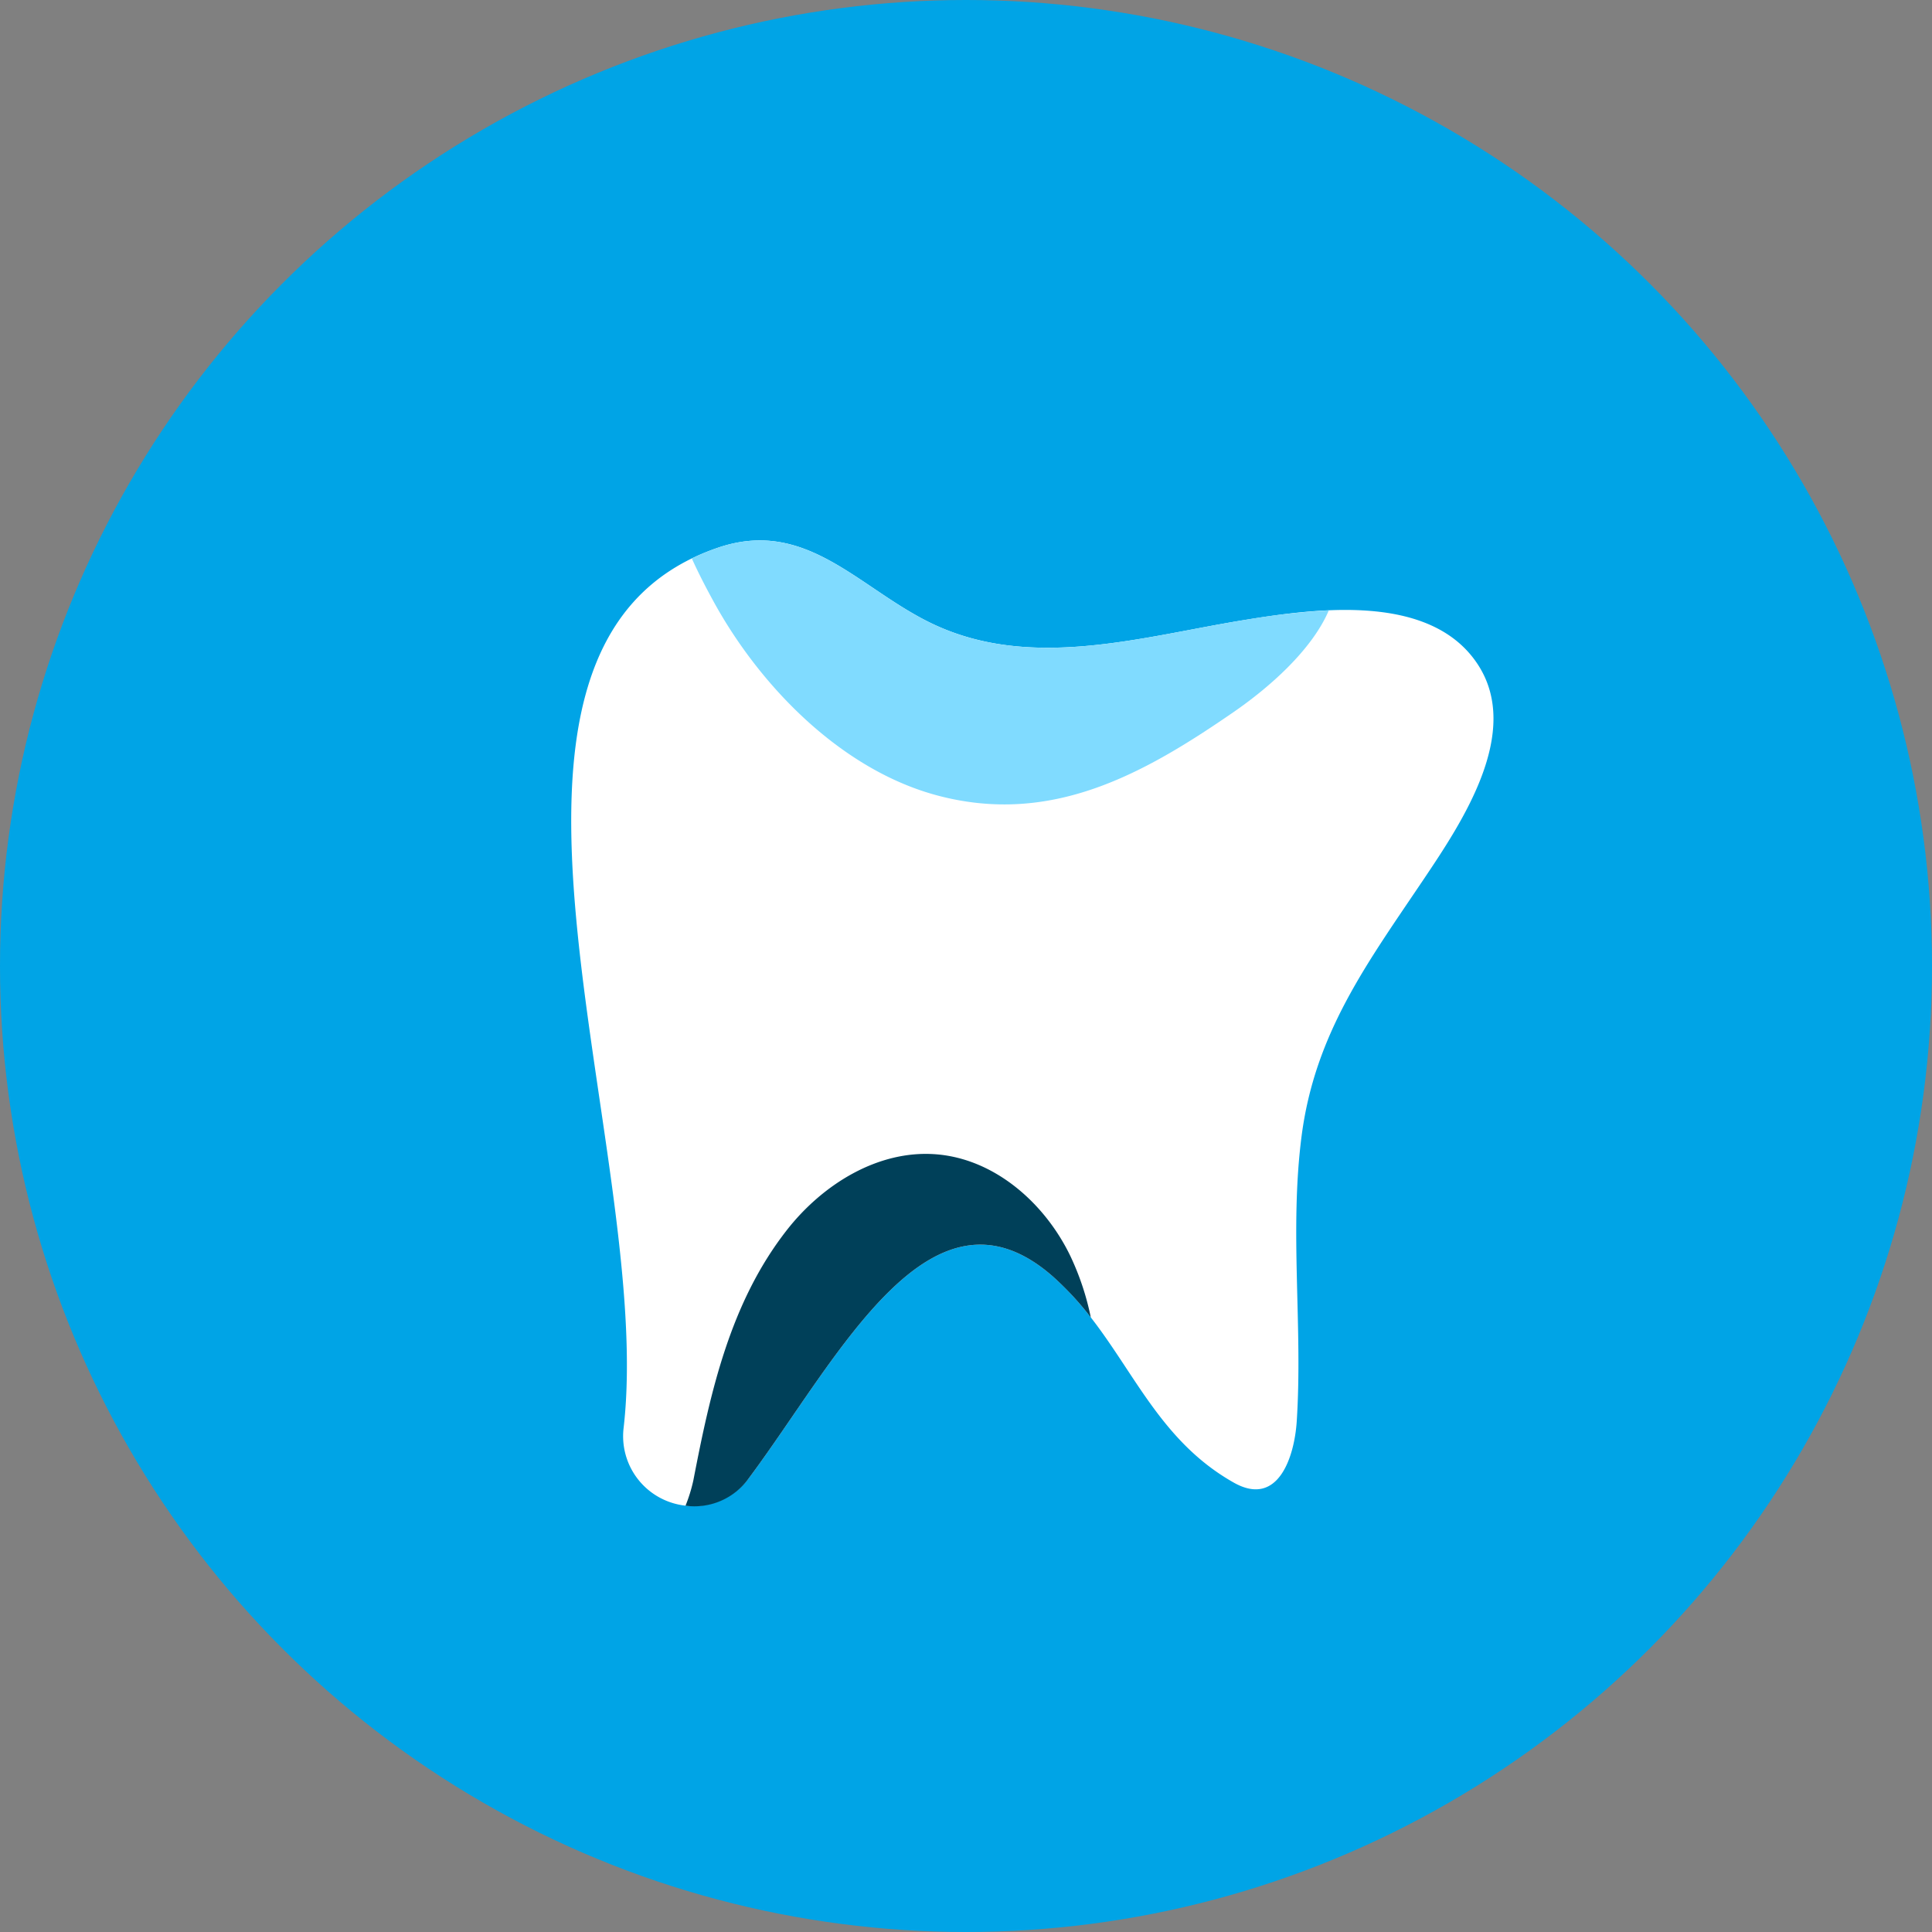 <svg xmlns="http://www.w3.org/2000/svg" width="100" height="100" viewBox="0 0 100 100"><rect x="0" y="0" width="100" height="100" fill="#808080" stroke="none"/><defs><style>.cls-1{fill:#00a4e6;}.cls-2{fill:#fff;}.cls-3{fill:#80dbff;}.cls-4{fill:#004059;}</style></defs><title>Icon-Tehnica-Dentara</title><g id="Layer_2" data-name="Layer 2"><g id="Domenii_activitate" data-name="Domenii activitate"><circle class="cls-1" cx="50" cy="50" r="50"/><path class="cls-2" d="M38.757,76.515a3.617,3.617,0,0,1-6.477-2.622c1.658-14.465-9.818-40.508,4.862-45.538,4.525-1.55,7.21,1.982,10.916,3.832,5.214,2.602,11.017.764,16.405-.104,3.692-.595,9.58-1.398,12.016,2.29,2.331,3.529-.83,8.219-2.788,11.136C70.78,49.841,68.054,53.471,67.366,58.835c-.627,4.893.071,9.822-.247,14.73-.119,1.837-.957,4.47-3.253,3.178-4.58-2.579-5.636-7.38-9.352-10.657C48.173,60.491,43.393,70.297,38.757,76.515Z"/><path class="cls-3" d="M64.462,32.083c-5.388.869-11.191,2.707-16.405.105-3.706-1.85-6.391-5.382-10.916-3.832a11.743,11.743,0,0,0-1.333.549c.373.824.77,1.575,1.092,2.166,2.415,4.44,6.654,8.793,11.65,10.111,5.868,1.548,10.619-1.093,15.32-4.339,1.754-1.211,4.017-3.159,4.91-5.251A37.11,37.11,0,0,0,64.462,32.083Z"/><path class="cls-4" d="M56.46,68.191a13.901,13.901,0,0,0-1.05-3.162c-1.32-2.749-3.918-5.044-6.958-5.283-3.002-.236-5.875,1.555-7.73,3.929-2.939,3.761-3.954,8.393-4.833,12.942a8.254,8.254,0,0,1-.407,1.32,3.462,3.462,0,0,0,3.275-1.421C43.393,70.297,48.173,60.491,54.514,66.086A15.22,15.22,0,0,1,56.46,68.191Z"/></g></g></svg>